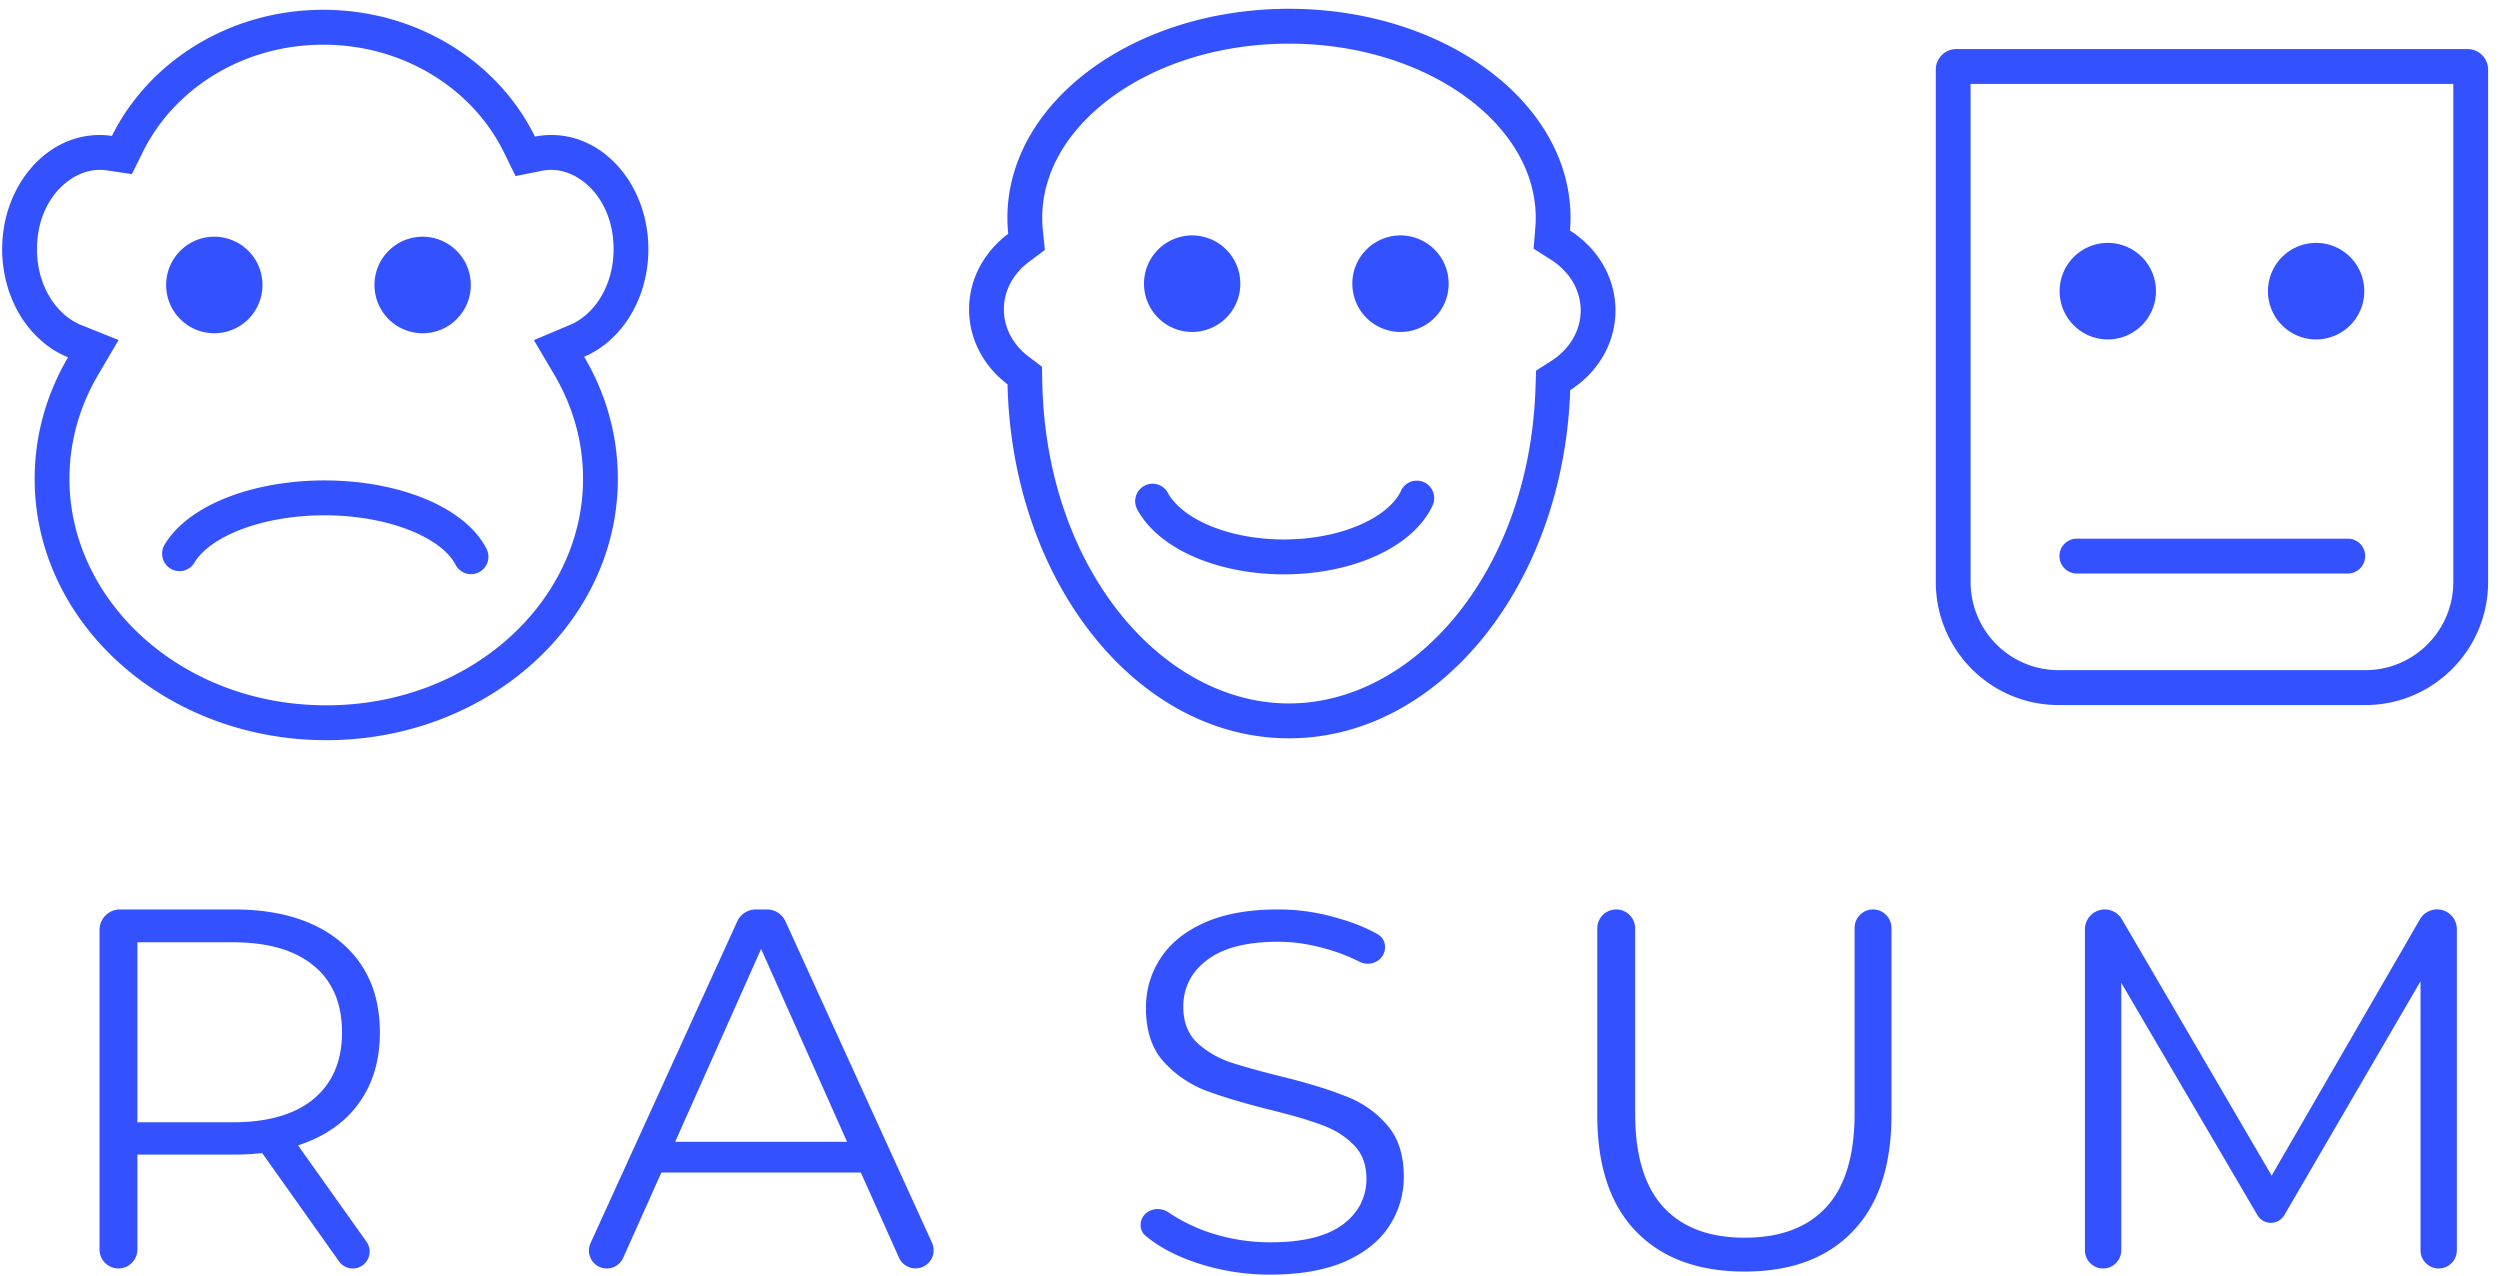 <svg width="237" height="121" fill="none" xmlns="http://www.w3.org/2000/svg"><g clip-path="url(#clip0)" fill="#3351FF"><path d="M117.582 26.894a4.571 4.571 0 01-4.565 4.576 4.571 4.571 0 01-4.565-4.576 4.57 4.57 0 014.565-4.577 4.57 4.57 0 014.565 4.577zm19.75 0a4.571 4.571 0 01-4.565 4.576 4.571 4.571 0 01-4.565-4.576 4.57 4.57 0 014.565-4.577 4.57 4.57 0 014.565 4.577zM121.958 51.14c-2.633.03-5.175-.436-7.235-1.292-2.083-.866-3.409-2.016-4.009-3.126a1.646 1.646 0 00-2.235-.666 1.656 1.656 0 00-.665 2.24c1.081 2.003 3.143 3.566 5.646 4.606 2.526 1.05 5.519 1.578 8.536 1.544 3.018-.035 5.978-.633 8.44-1.745 2.439-1.102 4.416-2.727 5.372-4.783a1.655 1.655 0 00-.799-2.197 1.647 1.647 0 00-2.191.8c-.507 1.093-1.726 2.257-3.737 3.165-1.987.898-4.489 1.423-7.123 1.453z"/><path fill-rule="evenodd" clip-rule="evenodd" d="M153.147 29.428c0 3.13-1.697 5.896-4.29 7.56-.635 18.366-12.33 33.004-26.664 33.004-14.477 0-26.262-14.932-26.679-33.556-2.227-1.69-3.646-4.247-3.646-7.11 0-2.892 1.448-5.472 3.712-7.16a14.94 14.94 0 01-.078-1.524c0-10.94 11.95-19.808 26.691-19.808s26.691 8.868 26.691 19.808c0 .407-.016.811-.049 1.213 2.605 1.662 4.312 4.434 4.312 7.573zm-7.599-7.842l-.162 1.987 1.679 1.07c1.766 1.128 2.784 2.904 2.784 4.785 0 1.876-1.012 3.647-2.77 4.775l-1.458.935-.06 1.735c-.601 17.39-11.516 29.813-23.368 29.813-11.968 0-22.987-12.68-23.382-30.325l-.036-1.598-1.271-.964c-1.492-1.131-2.339-2.753-2.339-4.473 0-1.738.864-3.375 2.383-4.507l1.504-1.122-.191-1.87c-.04-.39-.06-.786-.06-1.185 0-4.177 2.273-8.226 6.481-11.349 4.207-3.122 10.175-5.153 16.911-5.153 6.736 0 12.704 2.031 16.912 5.153 4.207 3.123 6.481 7.172 6.481 11.35 0 .316-.013.63-.038.943z"/><path d="M24.881 27.016a4.57 4.57 0 01-4.565 4.577 4.571 4.571 0 01-4.565-4.577 4.57 4.57 0 014.565-4.577 4.57 4.57 0 014.565 4.577zm19.75 0a4.57 4.57 0 01-4.565 4.577 4.57 4.57 0 01-4.565-4.577 4.57 4.57 0 014.565-4.577 4.57 4.57 0 014.565 4.577zM31.026 48.853c-2.944-.031-5.79.441-8.102 1.313-2.346.885-3.83 2.058-4.49 3.17a1.647 1.647 0 01-2.261.572 1.656 1.656 0 01-.572-2.266c1.193-2.005 3.448-3.547 6.162-4.57 2.747-1.037 6.007-1.56 9.298-1.526 3.29.035 6.513.626 9.191 1.724 2.642 1.083 4.81 2.688 5.868 4.754a1.655 1.655 0 01-.714 2.225 1.647 1.647 0 01-2.22-.715c-.556-1.087-1.916-2.274-4.182-3.204-2.231-.914-5.033-1.446-7.978-1.477z"/><path fill-rule="evenodd" clip-rule="evenodd" d="M9.443 12.799c.397 0 .787.029 1.17.086C14.115 5.827 21.769.93 30.648.93c8.907 0 16.581 4.928 20.067 12.022a7.9 7.9 0 011.555-.154c5.078 0 9.195 4.847 9.195 10.827 0 3.757-1.625 7.067-4.092 9.009a8.717 8.717 0 01-1.998 1.185c.562.952 1.057 1.94 1.48 2.961a22.454 22.454 0 011.716 8.614c0 13.682-12.376 24.775-27.642 24.775-15.267 0-27.643-11.093-27.643-24.775 0-3.007.598-5.89 1.693-8.556.42-1.022.912-2.013 1.472-2.967a8.77 8.77 0 01-2.237-1.32C1.793 30.6.206 27.33.206 23.626c0-5.98 4.136-10.828 9.237-10.828zm-.15 22.75l1.947-3.316-3.564-1.43c-2.195-.88-4.172-3.564-4.172-7.177 0-4.657 3.124-7.521 5.94-7.521.234 0 .463.017.688.05l2.368.351 1.066-2.15c2.923-5.891 9.406-10.118 17.08-10.118 7.7 0 14.2 4.254 17.11 10.176l1.12 2.28 2.485-.5c.294-.058.597-.09.908-.09 2.78 0 5.898 2.85 5.898 7.522 0 3.577-1.927 6.241-4.073 7.147l-3.483 1.472 1.926 3.26c1.755 2.972 2.735 6.332 2.735 9.89 0 11.518-10.542 21.468-24.344 21.468-13.803 0-24.345-9.95-24.345-21.468 0-3.54.97-6.885 2.71-9.845z"/><path d="M196.885 51.063c-.91 0-1.649.74-1.649 1.653s.739 1.653 1.649 1.653h25.685a1.65 1.65 0 001.649-1.653 1.65 1.65 0 00-1.649-1.653h-25.685zm2.933-18.884a4.571 4.571 0 004.565-4.577 4.57 4.57 0 00-4.565-4.577 4.57 4.57 0 00-4.565 4.577 4.571 4.571 0 004.565 4.577zm19.75 0a4.571 4.571 0 004.565-4.577 4.57 4.57 0 00-4.565-4.577 4.57 4.57 0 00-4.565 4.577 4.571 4.571 0 004.565 4.577z"/><path fill-rule="evenodd" clip-rule="evenodd" d="M185.454 4.652c-1.072 0-1.94.871-1.94 1.945v48.571c0 6.445 5.211 11.67 11.639 11.67h29.079c6.429 0 11.64-5.225 11.64-11.67V6.598a1.943 1.943 0 00-1.94-1.946h-48.478zm1.358 3.307v47.21c0 4.618 3.734 8.362 8.341 8.362h29.079c4.607 0 8.342-3.744 8.342-8.363V7.958h-45.762zM32.138 119.576c.3.423.785.675 1.303.675 1.3 0 2.057-1.473 1.303-2.534l-6.493-9.136c2.49-.81 4.397-2.123 5.723-3.938 1.358-1.848 2.037-4.101 2.037-6.759 0-3.63-1.229-6.483-3.686-8.557-2.457-2.075-5.852-3.112-10.184-3.112H11.374c-1.071 0-1.94.87-1.94 1.945v30.292c0 .993.804 1.799 1.795 1.799.99 0 1.794-.806 1.794-1.799v-8.996h9.118c.937 0 1.843-.048 2.715-.145l7.282 10.265zm-2.383-15.419c-1.779 1.491-4.349 2.236-7.711 2.236h-9.02V89.327h9.02c3.362 0 5.932.745 7.71 2.237 1.779 1.458 2.668 3.565 2.668 6.32 0 2.691-.89 4.782-2.667 6.273zm32.941 7.001l-3.624 8.09a1.695 1.695 0 01-1.546 1.003c-1.234 0-2.054-1.28-1.541-2.406l13.904-30.494a1.94 1.94 0 011.765-1.136H72.7c.76 0 1.45.444 1.765 1.136l13.89 30.463a1.717 1.717 0 11-3.127 1.421l-3.619-8.077H62.696zm17.605-2.917l-8.148-18.282-8.147 18.282H80.3z"/><path d="M113.146 119.619a21.97 21.97 0 007.274 1.215c2.781 0 5.125-.405 7.032-1.215 1.908-.843 3.314-1.962 4.22-3.355a8.415 8.415 0 001.406-4.717c0-2.074-.534-3.711-1.6-4.911a9.567 9.567 0 00-3.929-2.722c-1.519-.616-3.524-1.232-6.013-1.848-2.102-.519-3.783-.989-5.044-1.41-1.229-.454-2.263-1.086-3.104-1.896-.808-.843-1.212-1.945-1.212-3.307 0-1.815.743-3.29 2.231-4.424 1.519-1.167 3.766-1.75 6.741-1.75 1.552 0 3.136.242 4.752.728 1.026.288 2.012.674 2.96 1.158.858.438 1.946.113 2.321-.776.286-.675.063-1.466-.576-1.825-1.115-.626-2.376-1.133-3.783-1.522a19.698 19.698 0 00-5.674-.827c-2.781 0-5.109.421-6.984 1.264s-3.265 1.978-4.171 3.404c-.905 1.394-1.358 2.95-1.358 4.668 0 2.106.534 3.776 1.601 5.008a10.476 10.476 0 003.928 2.771c1.52.584 3.556 1.199 6.111 1.848 2.134.518 3.799 1.005 4.995 1.458 1.196.422 2.198 1.038 3.007 1.848.84.81 1.261 1.896 1.261 3.258 0 1.783-.76 3.241-2.28 4.376-1.519 1.102-3.799 1.653-6.838 1.653a18.21 18.21 0 01-6.304-1.118c-1.263-.482-2.37-1.052-3.321-1.708-.834-.574-2.048-.379-2.507.524-.286.564-.193 1.255.289 1.663 1.182 1 2.705 1.829 4.569 2.487zm52.243.923c-4.397 0-7.824-1.264-10.281-3.792-2.457-2.529-3.686-6.208-3.686-11.037V88.014c0-.994.803-1.799 1.794-1.799s1.795.805 1.795 1.799v17.553c0 3.954.889 6.904 2.667 8.849 1.778 1.945 4.349 2.917 7.711 2.917 3.395 0 5.982-.972 7.76-2.917 1.778-1.945 2.667-4.895 2.667-8.849V87.965c0-.966.782-1.75 1.746-1.75s1.746.784 1.746 1.75v17.748c0 4.829-1.229 8.508-3.686 11.037-2.425 2.528-5.836 3.792-10.233 3.792zm67.52-32.445a1.874 1.874 0 00-3.5-.944l-14.056 24.297-14.198-24.303a1.88 1.88 0 00-3.503.953v30.425c0 .953.771 1.726 1.722 1.726.95 0 1.721-.773 1.721-1.726V93.168l12.908 22.023a1.478 1.478 0 002.555-.004l12.908-22.165v25.503c0 .953.771 1.726 1.722 1.726s1.721-.773 1.721-1.726V88.097z"/></g><defs><clipPath id="clip0"><path fill="#fff" transform="translate(.123 .834)" d="M0 0h235.89v120H0z"/></clipPath></defs></svg>